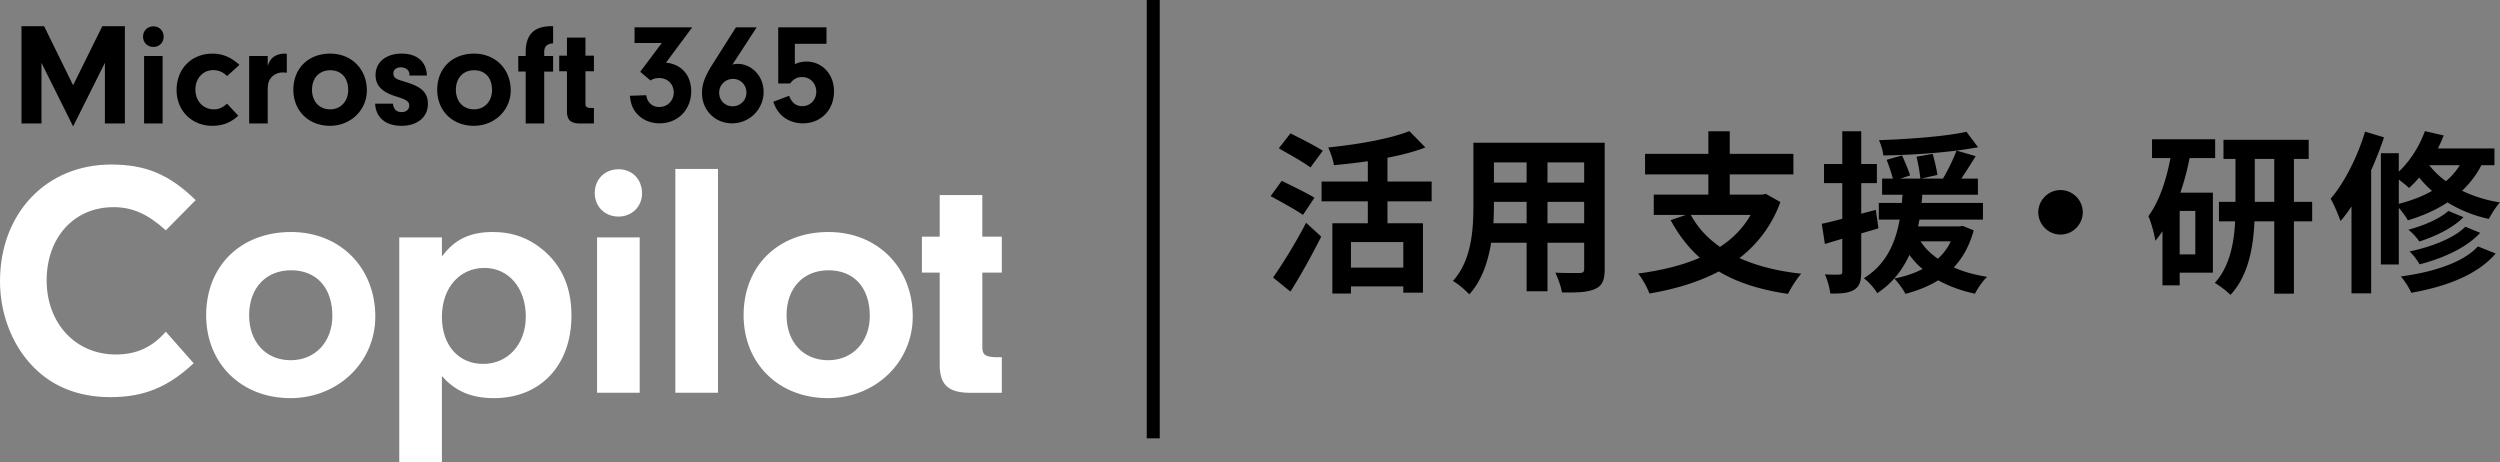 <svg xmlns="http://www.w3.org/2000/svg" viewBox="0 0 283.375 52.396"><rect x="0" y="0" width="283.375" height="52.396" fill="#808080" stroke="none"/><path d="M147.692 24.361c-.809-.571-2.503-1.497-3.667-2.128l1.262-1.735c1.084.533 2.838 1.38 3.705 1.912l-1.3 1.951zm-3.39 7.096c1.044-1.478 2.562-3.923 3.744-6.208l1.715 1.576c-1.045 2.07-2.286 4.317-3.488 6.228l-1.972-1.596zm4.237-12.476c-.769-.591-2.444-1.518-3.587-2.169l1.32-1.694c1.104.552 2.819 1.419 3.667 1.97l-1.4 1.893zm8.731 3.843v2.484h4.021v7.863h-2.227v-.709h-5.933v.808h-2.108v-7.962h4.02v-2.484h-5.242v-2.247h5.242v-2.305c-1.3.196-2.601.334-3.843.452-.079-.57-.394-1.478-.65-2.01 3.35-.334 7.036-.985 9.204-1.853l1.813 1.853c-1.28.493-2.74.868-4.297 1.163v2.7h5.007v2.247h-5.007zm1.794 4.612h-5.933v2.898h5.933v-2.898zm22.827 3.055c0 1.262-.276 1.892-1.064 2.248-.808.393-2.01.432-3.784.413-.079-.631-.454-1.635-.75-2.247 1.105.06 2.406.04 2.76.04.375 0 .513-.118.513-.473v-2.957h-4.159v5.499h-2.365v-5.5h-4.021c-.355 2.15-1.064 4.317-2.484 5.855-.374-.434-1.32-1.241-1.852-1.518 2.148-2.365 2.326-5.873 2.326-8.632v-7.037h14.88v14.31zm-8.85-5.183v-2.425h-3.705v.356c0 .63-.02 1.34-.059 2.069h3.765zm-3.705-6.899v2.287h3.706V18.41h-3.706zm10.23 0h-4.159v2.287h4.159V18.41zm0 6.899v-2.425h-4.159v2.425h4.159zm22.236-2.405a13.931 13.931 0 01-4.631 6.346c1.951.888 4.277 1.478 6.997 1.775-.493.552-1.163 1.595-1.498 2.286-3.134-.453-5.736-1.28-7.845-2.542-2.306 1.22-4.986 2.01-7.864 2.502-.217-.63-.828-1.734-1.281-2.266 2.582-.336 4.967-.907 6.997-1.794-1.32-1.163-2.404-2.582-3.311-4.257l1.734-.592h-3.646v-2.305h6.189v-2.287h-7.175v-2.326h7.175v-2.562h2.424v2.562h7.214v2.326h-7.214v2.287h3.686l.414-.079 1.635.926zm-10.15 1.458c.788 1.44 1.892 2.642 3.311 3.627 1.44-.945 2.622-2.128 3.469-3.627h-6.78zm21.27 1.519c-.65.196-1.3.393-1.95.571v4.336c0 1.084-.198 1.675-.79 2.05-.59.374-1.438.454-2.719.433-.06-.57-.315-1.537-.611-2.168.729.04 1.4.04 1.636.02.236 0 .335-.079.335-.335v-3.725l-1.971.592-.355-2.287a39.3 39.3 0 002.326-.572v-4.04h-2.07v-2.169h2.07v-3.705h2.148v3.705h1.774v2.17h-1.774v3.467l1.656-.433.295 2.09zm10.801.236c-.492 1.754-1.242 3.114-2.266 4.198 1.123.493 2.385.847 3.784 1.064-.493.453-1.084 1.321-1.38 1.913-1.557-.336-2.956-.849-4.158-1.519-1.085.67-2.366 1.183-3.725 1.538-.237-.493-.868-1.36-1.262-1.734 1.183-.238 2.267-.592 3.213-1.085-.572-.453-1.064-1.005-1.498-1.596-.769 1.655-1.893 3.193-3.646 4.335-.316-.55-.986-1.3-1.518-1.694 2.601-1.597 3.606-4.12 4.06-6.642h-2.365V23h2.62c.021-.314.04-.63.08-.925h-2.326v-1.834h1.222a20.629 20.629 0 00-.71-2.129l1.755-.492c.315.73.73 1.675.906 2.266l-1.103.355h2.266a19.47 19.47 0 00-.433-2.483l1.833-.316c.216.77.453 1.774.532 2.385l-1.833.414h2.464c.552-.926 1.182-2.208 1.537-3.173-2.621.335-5.657.513-8.298.552-.039-.512-.276-1.261-.493-1.734 3.45-.119 7.49-.415 9.915-.947l1.32 1.754a50 50 0 01-2.444.375l2.168.631a83.608 83.608 0 01-1.616 2.542h1.872v1.834h-6.307c-.02.314-.039.61-.078.925h6.957v1.893h-7.194c-.06.256-.099.512-.158.768h4.671l.375-.06 1.261.514zm-6.031 1.241c.493.75 1.143 1.4 1.97 1.971.592-.552 1.105-1.202 1.46-1.97h-3.43zm15.869-5.814c1.38 0 2.523 1.144 2.523 2.523s-1.143 2.523-2.523 2.523c-1.38 0-2.522-1.143-2.522-2.523s1.143-2.523 2.522-2.523zm14.629-3.627a29.424 29.424 0 01-1.045 3.922h3.686v9.067h-3.765v1.439h-1.95v-6.13c-.257.375-.533.749-.81 1.084-.078-.63-.472-2.128-.787-2.798 1.202-1.617 2.01-4.002 2.503-6.584h-2.09v-2.128h7.155v2.128h-2.898zm.65 5.993h-1.774v4.926h1.774V23.91zm13.245 1.182h-2.07v8.2h-2.227v-8.2h-2.246c-.119 2.897-.69 6.188-2.72 8.337-.395-.414-1.242-1.064-1.775-1.36 1.696-1.833 2.188-4.573 2.307-6.977h-1.833v-2.208h1.872v-4.868h-1.36v-2.168h9.658v2.168h-1.675v4.868h2.069v2.208zm-4.297-2.208v-4.868h-2.207v4.868h2.207zm12.441-7.313a41.456 41.456 0 01-1.459 3.726V33.25h-2.227v-9.854a15.586 15.586 0 01-1.242 1.655c-.197-.551-.749-1.912-1.123-2.523 1.577-1.852 3.035-4.73 3.902-7.608l2.149.65zm11.037 3.154c-.572 1.124-1.32 2.07-2.188 2.898a15.275 15.275 0 004.297 1.32c-.414.434-.985 1.32-1.261 1.873a14.894 14.894 0 01-4.691-1.873c-1.32.867-2.838 1.538-4.494 2.03-.177-.354-.63-.965-1.025-1.419v6.426h-2.03V17.364h2.03v2.09c1.281-1.202 2.346-2.878 2.957-4.593l2.128.493a19.37 19.37 0 01-.65 1.478h6.406v1.892h-1.479zm-9.362 4.376c1.4-.354 2.661-.828 3.764-1.458a13.122 13.122 0 01-1.458-1.518 10.98 10.98 0 01-1.143 1.183c-.256-.257-.73-.63-1.163-.946V23.1zm10.978 5.637c-2.05 2.405-5.538 3.725-9.559 4.454a8.209 8.209 0 00-1.182-1.853c3.626-.492 7.036-1.556 8.731-3.409l2.01.808zm-3.646-4.119c-1.222 1.242-3.173 2.168-5.006 2.759-.276-.434-.789-.985-1.242-1.34 1.675-.434 3.567-1.242 4.533-2.128l1.715.71zm1.892 1.774c-1.557 1.694-4.178 2.877-6.859 3.567-.256-.433-.729-1.083-1.143-1.458 2.464-.513 5.026-1.498 6.327-2.8l1.675.691zm-5.775-7.668a9.285 9.285 0 001.892 1.814 7.659 7.659 0 001.577-1.814h-3.469z"/><path d="M21.951 41.173c-2.929 2.739-5.668 3.842-9.434 3.842s-6.849-1.293-9.093-3.804C1.256 38.814 0 35.39 0 31.89c0-7.724 5.25-13.24 12.592-13.24 3.919 0 6.582 1.103 9.588 4.033l-3.386 3.424c-2.055-1.864-3.805-2.625-5.936-2.625-4.45 0-7.57 3.424-7.57 8.293s3.272 8.407 7.837 8.407c2.32 0 4.108-.798 5.669-2.586l3.157 3.576zm20.591-5.288c0 5.174-4.224 9.244-9.626 9.244-5.554 0-9.548-3.918-9.548-9.396 0-5.593 3.918-9.435 9.625-9.435 5.554 0 9.549 4.033 9.549 9.587zm-14.304-.152c0 3.043 1.901 5.098 4.716 5.098 2.778 0 4.718-2.093 4.718-5.022 0-3.196-1.788-5.174-4.68-5.174-2.853 0-4.754 2.016-4.754 5.098zm21.852-8.826v2.168c1.444-1.94 3.157-2.777 5.782-2.777 1.864 0 3.424.456 4.907 1.446 2.663 1.826 3.995 4.489 3.995 8.027 0 5.63-3.5 9.358-8.788 9.358-2.549 0-4.413-.798-5.897-2.51v9.777h-4.832v-25.49h4.832zm0 9.016c0 3.196 1.863 5.326 4.679 5.326 2.815 0 4.83-2.245 4.83-5.364 0-3.234-1.94-5.516-4.678-5.516-2.854 0-4.832 2.282-4.832 5.554zm22.685-14c0 1.484-1.141 2.625-2.663 2.625-1.56 0-2.7-1.141-2.7-2.663 0-1.56 1.14-2.701 2.7-2.701 1.56 0 2.663 1.141 2.663 2.739zM72.51 44.52h-4.832V26.907h4.832V44.52zm4.042 0V19.147h4.832V44.52h-4.832zm26.908-8.635c0 5.174-4.223 9.244-9.625 9.244-5.554 0-9.548-3.918-9.548-9.396 0-5.593 3.918-9.435 9.625-9.435 5.554 0 9.549 4.033 9.549 9.587zm-14.304-.152c0 3.043 1.902 5.098 4.717 5.098 2.778 0 4.718-2.093 4.718-5.022 0-3.196-1.788-5.174-4.68-5.174-2.853 0-4.755 2.016-4.755 5.098zm22.191 3.614c0 .836.305 1.065 1.37 1.14h.837v4.034h-3.842c-2.36-.077-3.235-1.028-3.196-3.348V30.9h-2.017v-4.07h2.017v-4.718h4.83v4.718h2.208v4.07h-2.207v8.446z" fill="#fff"/><path d="M4.701 13.996H2.437V2.972H5l3.288 6.694 3.306-6.694h2.561v11.024H11.89V7.12l-3.603 7.206L4.701 7.12v6.876zm13.846-9.817c0 .644-.496 1.14-1.157 1.14-.678 0-1.173-.496-1.173-1.157 0-.677.495-1.173 1.173-1.173s1.157.496 1.157 1.19zm-.116 9.817h-2.098V6.344h2.098v7.652zm8.577-.876c-.876.793-1.785 1.14-2.942 1.14-2.33 0-4.049-1.719-4.049-4.05 0-2.412 1.686-4.13 4.066-4.13 1.14 0 2.082.396 3.057 1.272l-1.405 1.272c-.463-.462-.958-.677-1.57-.677-1.157 0-2.016.942-2.016 2.198 0 1.305.876 2.248 2.099 2.248.545 0 .942-.166 1.487-.645l1.273 1.371zm3.336-6.776v1.124c.215-.563.364-.794.678-1.025.33-.232.776-.364 1.239-.364.05 0 .132 0 .248.017v2.148c-.165-.016-.33-.033-.446-.033-.579 0-1.107.265-1.405.694-.248.347-.314.678-.314 1.405v3.686h-2.099V6.344h2.1zm11.237 3.9c0 2.248-1.834 4.016-4.182 4.016-2.412 0-4.147-1.702-4.147-4.082 0-2.43 1.702-4.099 4.18-4.099 2.413 0 4.149 1.752 4.149 4.165zm-6.214-.066c0 1.322.826 2.215 2.049 2.215 1.206 0 2.05-.91 2.05-2.182 0-1.388-.777-2.248-2.034-2.248-1.239 0-2.065.876-2.065 2.215zm11.037-1.62v-.132c0-.463-.413-.793-.975-.793-.512 0-.843.28-.843.694 0 .198.083.396.215.496.231.181.248.181 1.306.512 1.718.529 2.396 1.206 2.396 2.446 0 1.487-1.19 2.48-2.975 2.48-1.818 0-2.925-.927-3.008-2.513h2.016c.1.661.397.958 1.009.958.495 0 .842-.297.842-.727 0-.463-.297-.677-1.42-1.024-1.654-.496-2.397-1.24-2.397-2.446 0-1.455 1.173-2.43 2.958-2.43 1.752 0 2.81.926 2.86 2.48h-1.984zm11.485 1.686c0 2.248-1.835 4.016-4.182 4.016-2.413 0-4.148-1.702-4.148-4.082 0-2.43 1.702-4.099 4.18-4.099 2.414 0 4.15 1.752 4.15 4.165zm-6.214-.066c0 1.322.826 2.215 2.048 2.215 1.207 0 2.05-.91 2.05-2.182 0-1.388-.777-2.248-2.033-2.248-1.24 0-2.065.876-2.065 2.215zm10.012 3.818h-2.099V8.112h-.843V6.344h.843v-.43c0-2.05 1.008-3.008 3.107-2.942v1.934c-.727.083-1.008.363-1.008 1.008v.43h1.008v1.768h-1.008v5.884zm4.675-2.248c0 .363.133.463.595.496h.364v1.752h-1.669c-1.025-.033-1.405-.447-1.388-1.455V8.08h-.876V6.31h.876V4.261h2.098v2.05h.96v1.768h-.96v3.669zm5.565-6.878V3.1h6.534l-2.977 4.008c1.738.145 2.864 1.416 2.864 3.235 0 2.091-1.512 3.636-3.572 3.636-1.191 0-2.237-.515-2.833-1.416-.322-.483-.45-.901-.547-1.706l1.85-.064c.13.837.693 1.336 1.481 1.336.918 0 1.642-.709 1.642-1.642 0-.95-.692-1.641-1.658-1.641-.37 0-.676.08-.981.273l-1.16-.981 2.447-3.267h-3.09zm11.087 2.463a1.66 1.66 0 01.564-.096c1.657 0 2.977 1.416 2.977 3.17a3.565 3.565 0 01-3.573 3.572c-1.931 0-3.411-1.48-3.411-3.444 0-.981.321-1.866 1.174-3.218L83.417 3.1h2.35l-2.753 4.232zm-1.496 3.17c0 .886.66 1.545 1.529 1.545s1.56-.692 1.56-1.545c0-.885-.66-1.56-1.512-1.56-.885 0-1.577.691-1.577 1.56zm8.577-3.234c.499-.21.853-.29 1.32-.29 1.786 0 3.121 1.448 3.121 3.364 0 2.124-1.48 3.636-3.524 3.636-.966 0-1.835-.338-2.478-.965-.386-.403-.596-.725-.885-1.48l1.802-.677c.306.805.773 1.175 1.497 1.175.885 0 1.577-.708 1.577-1.641s-.692-1.658-1.594-1.658c-.563 0-.981.21-1.367.724h-1.352V3.101h5.471v1.866h-3.588V7.27zm41.362 42.416h-1.473V0h1.473z"/></svg>